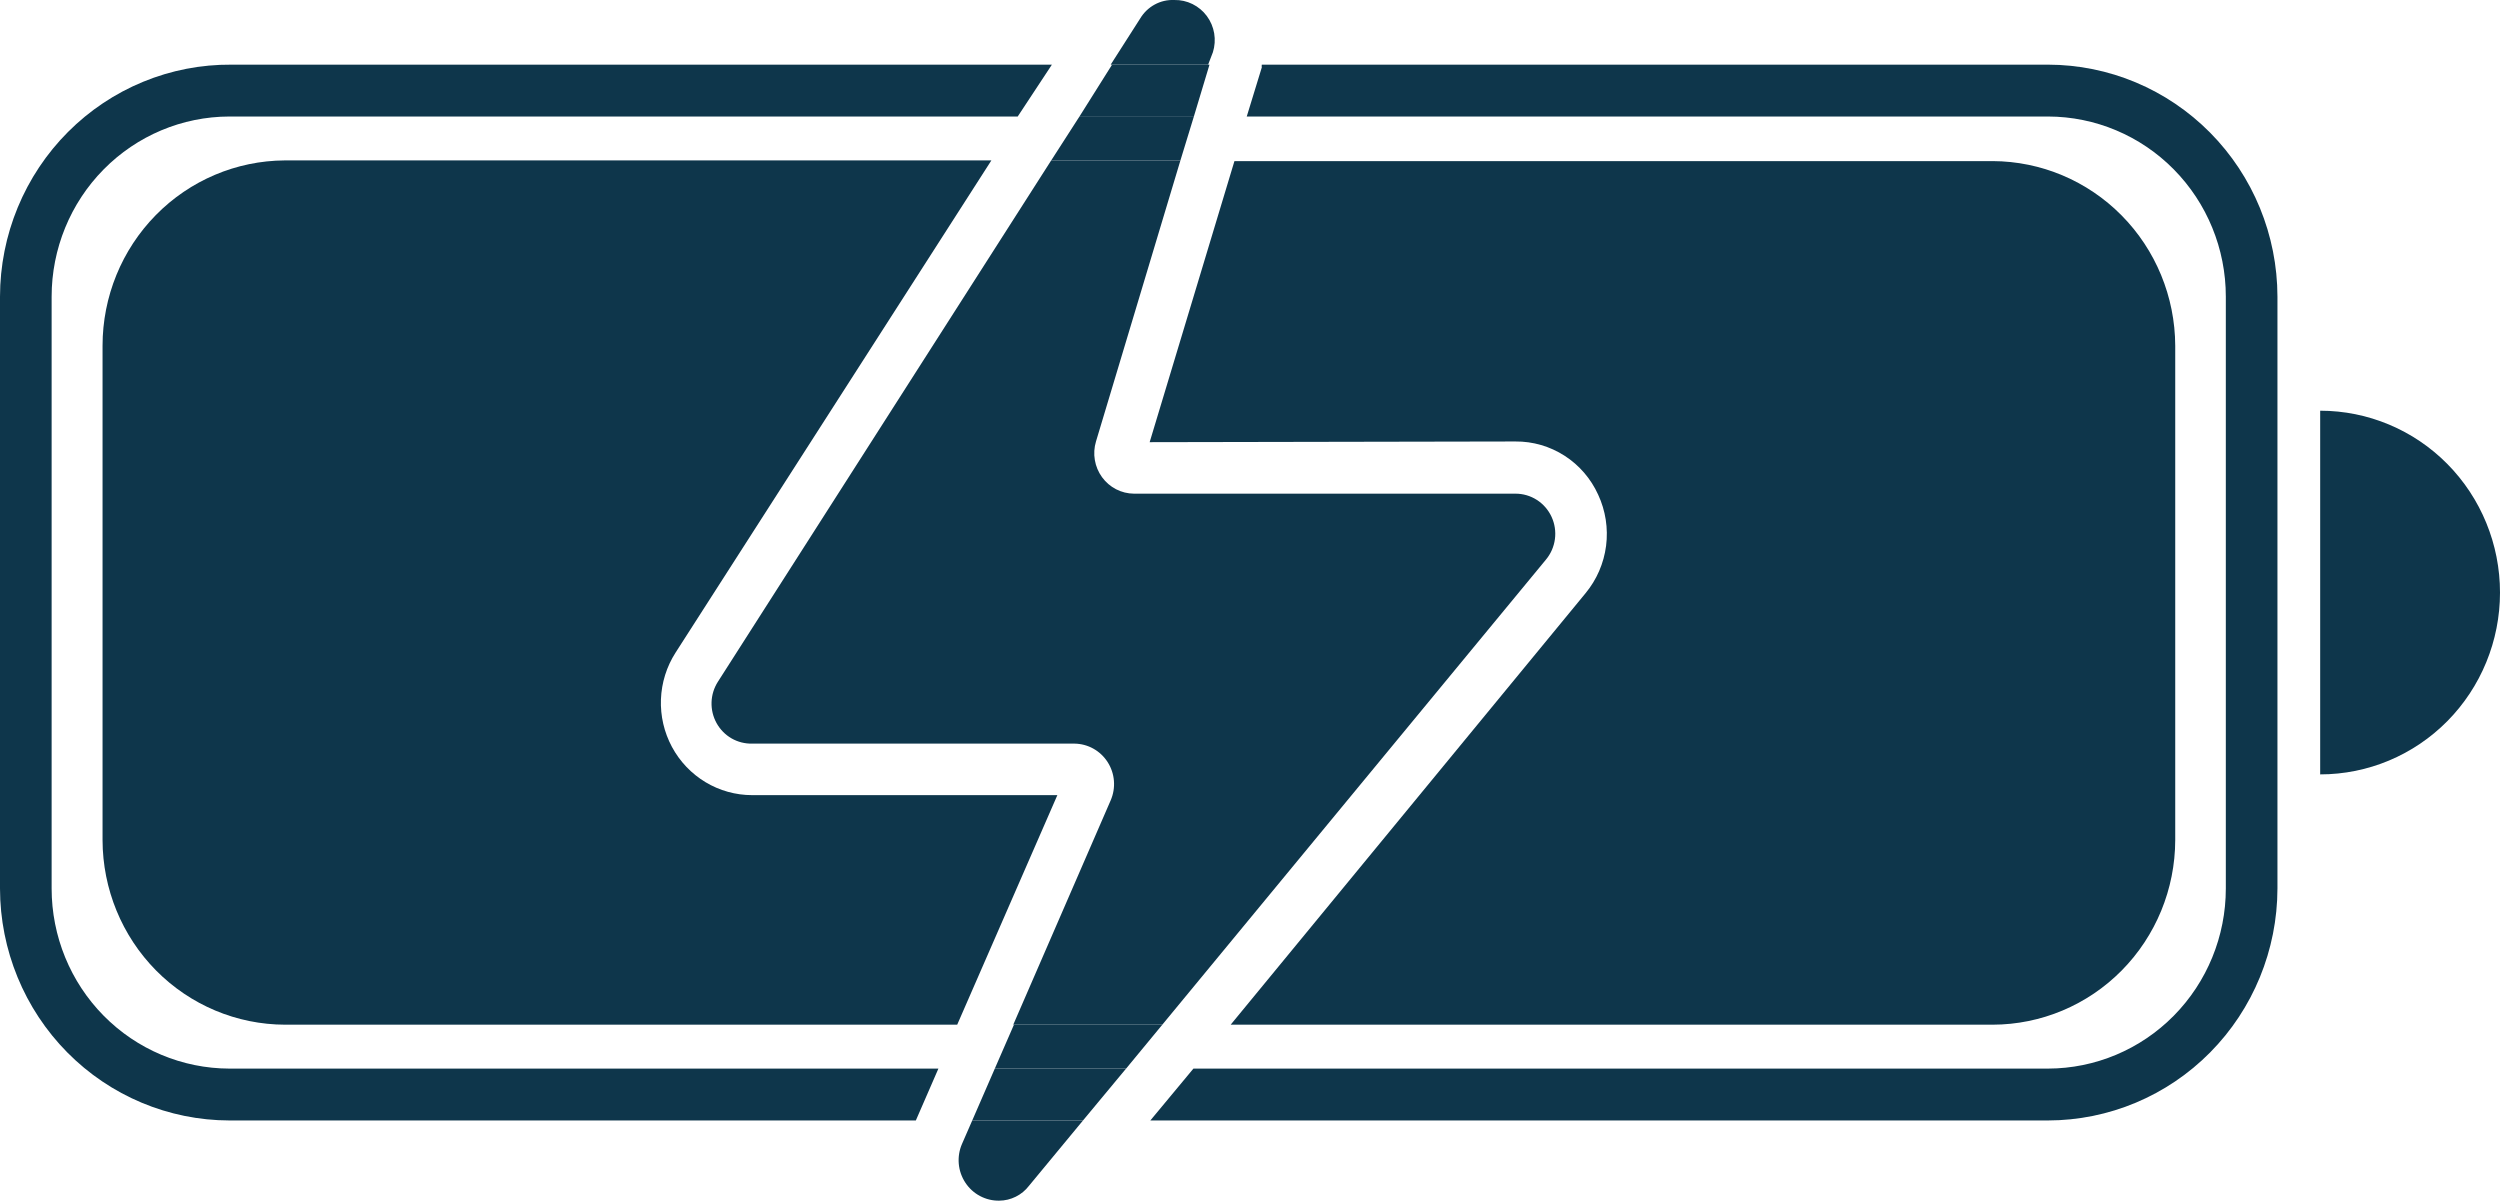 <svg width="152" height="73" viewBox="0 0 152 73" fill="none" xmlns="http://www.w3.org/2000/svg">
<g clip-path="url(#clip0_2037_360)">
<path d="M58.489 69.553C58.325 69.93 58.258 70.343 58.293 70.754C58.328 71.164 58.465 71.559 58.691 71.902C58.916 72.246 59.223 72.526 59.584 72.718C59.944 72.909 60.347 73.007 60.755 73C61.104 72.998 61.448 72.915 61.761 72.758C62.075 72.602 62.349 72.376 62.563 72.096L65.847 68.124H59.112L58.489 69.553Z" fill="#0E364B"/>
<path d="M60.484 64.971H68.466L70.669 62.301H61.648L60.484 64.971Z" fill="#0E364B"/>
<path d="M59.112 68.124H65.846L68.465 64.971H60.484L59.112 68.124Z" fill="#0E364B"/>
<path d="M124.522 3.931H76.717C76.707 3.986 76.707 4.043 76.717 4.099L75.802 7.084H124.522C127.39 7.089 130.14 8.245 132.166 10.299C134.192 12.352 135.33 15.134 135.33 18.035V54.02C135.33 56.92 134.192 59.703 132.166 61.756C130.14 63.809 127.39 64.965 124.522 64.971H72.56L69.941 68.124H124.522C128.219 68.118 131.763 66.63 134.378 63.986C136.992 61.343 138.463 57.758 138.469 54.02V18.035C138.463 14.296 136.992 10.712 134.378 8.068C131.763 5.424 128.219 3.936 124.522 3.931Z" fill="#0E364B"/>
<path d="M13.947 64.971C11.078 64.965 8.329 63.809 6.303 61.756C4.277 59.703 3.139 56.92 3.139 54.02V18.035C3.139 15.134 4.277 12.352 6.303 10.299C8.329 8.245 11.078 7.089 13.947 7.084H61.877L63.955 3.931H14.071C12.23 3.917 10.404 4.271 8.699 4.974C6.994 5.676 5.443 6.712 4.135 8.023C2.827 9.334 1.789 10.893 1.079 12.611C0.369 14.33 0.003 16.173 0 18.035L0 54.02C0.005 57.759 1.477 61.343 4.091 63.987C6.705 66.63 10.249 68.118 13.947 68.124H55.683L57.055 64.971H13.947Z" fill="#0E364B"/>
<path d="M92.139 26.842C93.197 26.833 94.234 27.135 95.127 27.709C96.019 28.283 96.728 29.106 97.169 30.078C97.619 31.047 97.786 32.126 97.65 33.187C97.513 34.249 97.08 35.249 96.4 36.069L74.825 62.301H121.155C124.097 62.296 126.917 61.111 128.997 59.008C131.077 56.904 132.249 54.052 132.254 51.077V21.019C132.243 18.046 131.07 15.197 128.991 13.095C126.912 10.992 124.095 9.806 121.155 9.795H75.054L69.899 26.884L92.139 26.842Z" fill="#0E364B"/>
<path d="M45.727 48.344C44.729 48.344 43.75 48.071 42.893 47.555C42.036 47.039 41.332 46.299 40.855 45.413C40.379 44.527 40.147 43.527 40.185 42.519C40.223 41.511 40.529 40.532 41.071 39.684L60.276 9.753H17.314C14.37 9.77 11.552 10.964 9.476 13.075C7.4 15.186 6.235 18.042 6.235 21.019V51.077C6.241 54.052 7.412 56.904 9.492 59.008C11.573 61.111 14.393 62.296 17.334 62.301H58.198L64.288 48.344H45.727Z" fill="#0E364B"/>
<path d="M141.067 24.971V47.083C143.967 47.083 146.748 45.918 148.798 43.845C150.848 41.772 152 38.959 152 36.027C152 33.095 150.848 30.283 148.798 28.209C146.748 26.136 143.967 24.971 141.067 24.971Z" fill="#0E364B"/>
<path d="M73.745 3.174C73.86 2.804 73.887 2.412 73.823 2.03C73.759 1.648 73.606 1.287 73.377 0.977C73.147 0.666 72.847 0.416 72.503 0.246C72.159 0.076 71.779 -0.008 71.396 -0C70.981 -0.018 70.568 0.078 70.202 0.278C69.836 0.478 69.531 0.774 69.317 1.135L67.53 3.93H73.454L73.745 3.174Z" fill="#0E364B"/>
<path d="M72.581 7.104H65.618L63.914 9.753H71.77L72.581 7.104Z" fill="#0E364B"/>
<path d="M73.537 3.931H67.614L65.618 7.105H72.581L73.537 3.931Z" fill="#0E364B"/>
<path d="M92.139 30.015H68.943C68.565 30.012 68.193 29.92 67.856 29.746C67.519 29.572 67.228 29.321 67.004 29.013C66.78 28.705 66.63 28.348 66.566 27.971C66.502 27.594 66.526 27.207 66.636 26.842L71.77 9.753H63.913L43.648 41.45C43.41 41.822 43.276 42.253 43.262 42.696C43.248 43.139 43.353 43.577 43.567 43.964C43.781 44.351 44.095 44.672 44.475 44.892C44.856 45.111 45.288 45.222 45.726 45.212H65.327C65.729 45.217 66.124 45.321 66.476 45.517C66.828 45.714 67.127 45.995 67.345 46.337C67.564 46.678 67.695 47.069 67.727 47.475C67.759 47.88 67.691 48.287 67.53 48.66L61.606 62.301H70.668L93.989 34.03C94.287 33.675 94.478 33.24 94.539 32.778C94.601 32.316 94.53 31.846 94.335 31.424C94.141 31.002 93.83 30.644 93.441 30.395C93.052 30.145 92.6 30.014 92.139 30.015Z" fill="#0E364B"/>
</g>
<defs>
<clipPath id="clip0_2037_360">
<rect width="152" height="73" fill="white"/>
</clipPath>
</defs>
</svg>
